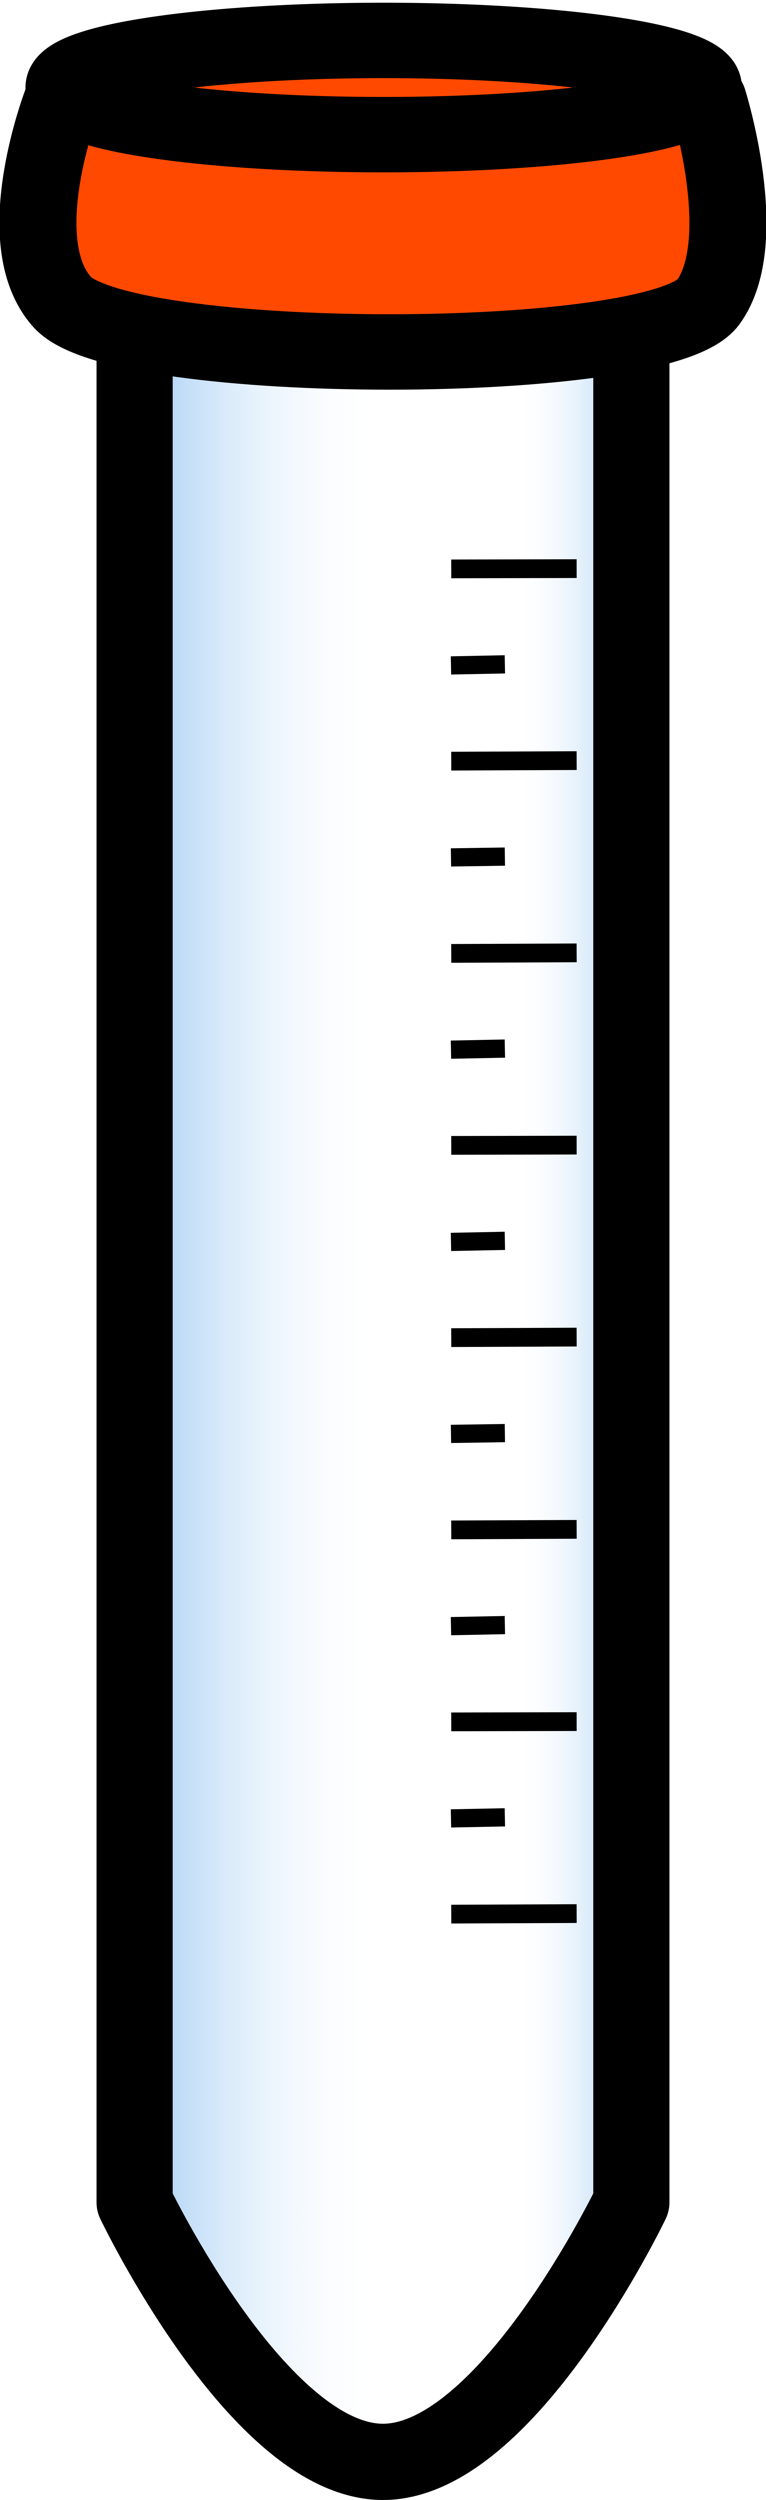 <?xml version="1.0" encoding="UTF-8"?>
<svg version="1.0" viewBox="0 0 28.281 92.194" xmlns="http://www.w3.org/2000/svg">
<defs>
<linearGradient id="a" x1="2.3842e-8" x2="70" y1="902.36" y2="902.36" gradientTransform="matrix(.275 0 0 .269 281.81 112.58)" gradientUnits="userSpaceOnUse">
<stop stop-color="#97c6f2" offset="0"/>
<stop stop-color="#fff" stop-opacity="0" offset=".5"/>
<stop stop-color="#fff" stop-opacity="0" offset=".75"/>
<stop stop-color="#97c6f2" offset="1"/>
</linearGradient>
</defs>
<g transform="translate(-277.29 -304.32)" stroke="#000">
<path d="m282.26 315.33h18.34v70.21s-4.59 9.57-9.17 9.57c-4.59 0-9.17-9.57-9.17-9.57v-70.21z" color="#000000" fill="url(#a)" stroke-linecap="round" stroke-linejoin="round" stroke-width="2.812"/>
<g transform="matrix(.275 0 0 .269 281.89 108.47)" fill="#ff4900" stroke-linecap="round" stroke-linejoin="round" stroke-width="10.34">
<path d="m-8.35 741.81s21.675 4 43.35 4 43.35-4 43.35-4 5.961 19.34 0 27.7c-6.478 9.07-78.652 9.09-86.7 0-7.389-8.36 0-27.7 0-27.7z" color="#000000"/>
<path transform="translate(-2.361 9.848)" d="m80.061 730.22a42.918 6.459 0 1 1-85.836 0 42.918 6.459 0 1 1 85.836 0z" color="#000000"/>
</g>
<path d="m293.95 374.91 4.63-0.02" fill="none" stroke-width=".692px"/>
<path d="m293.95 367.82 4.63-0.01" fill="none" stroke-width=".692px"/>
<path d="m293.95 360.74 4.63-0.02" fill="none" stroke-width=".692px"/>
<path d="m293.95 353.65 4.63-0.02" fill="none" stroke-width=".692px"/>
<path d="m293.95 346.56 4.63-0.01" fill="none" stroke-width=".692px"/>
<path d="m293.95 339.48 4.63-0.02" fill="none" stroke-width=".692px"/>
<path d="m293.95 332.39 4.63-0.02" fill="none" stroke-width=".692px"/>
<path d="m293.95 325.3 4.63-0.01" fill="none" stroke-width=".692px"/>
<path d="m293.94 371.38 1.99-0.04" fill="none" stroke-width=".672px"/>
<path d="m293.94 364.29 1.99-0.04" fill="none" stroke-width=".672px"/>
<path d="m293.94 357.2 1.99-0.03" fill="none" stroke-width=".672px"/>
<path d="m293.94 350.12 1.99-0.04" fill="none" stroke-width=".672px"/>
<path d="m293.94 343.03 1.99-0.04" fill="none" stroke-width=".672px"/>
<path d="m293.94 335.94 1.99-0.03" fill="none" stroke-width=".672px"/>
<path d="m293.94 328.86 1.99-0.04" fill="none" stroke-width=".672px"/>
</g>
</svg>
